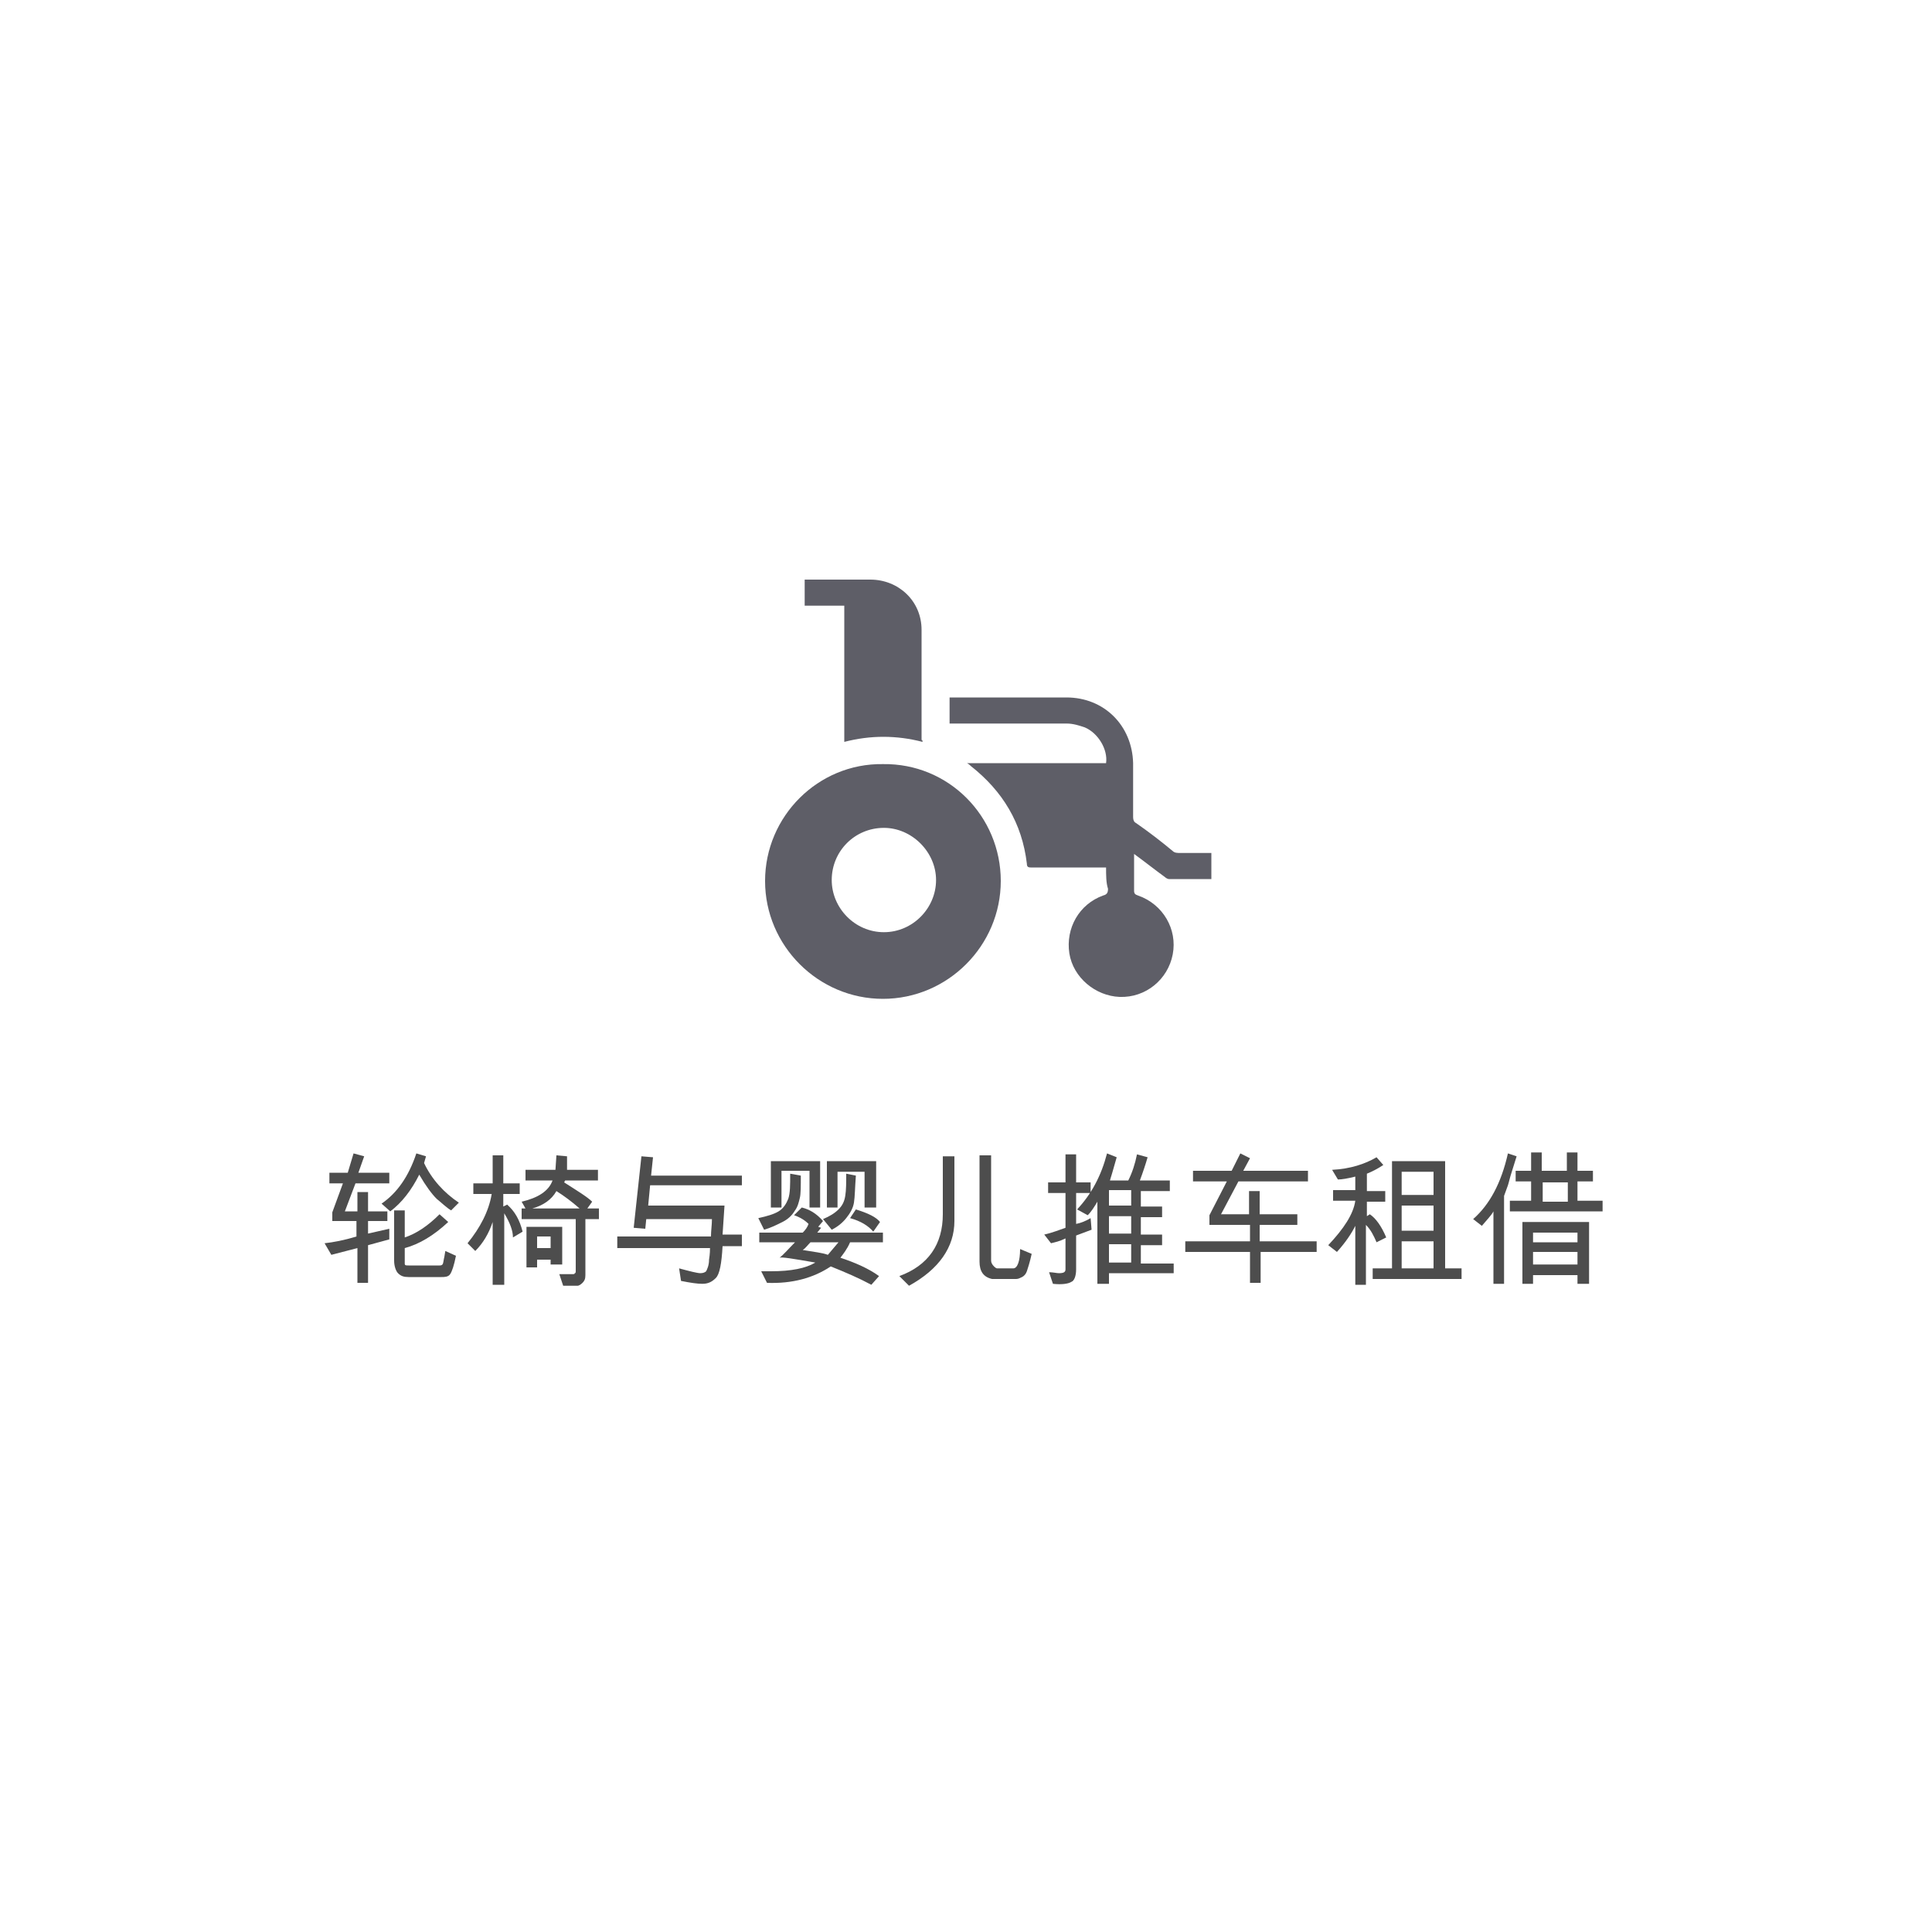 <?xml version="1.0" encoding="utf-8"?>
<!-- Generator: Adobe Illustrator 29.7.1, SVG Export Plug-In . SVG Version: 9.03 Build 0)  -->
<svg version="1.1" id="Layer_1" xmlns="http://www.w3.org/2000/svg" xmlns:xlink="http://www.w3.org/1999/xlink" x="0px" y="0px"
	 width="200px" height="200px" viewBox="0 0 200 200" style="enable-background:new 0 0 200 200;" xml:space="preserve">
<style type="text/css">
	.st0{fill:#5E5E67;}
	.st1{fill:#4D4D4D;}
</style>
<path class="st0" d="M103.6,91.2c0,6.7-5.5,12.2-12.2,12.2s-12.2-5.5-12.2-12.2S84.7,79,91.4,79.1C98.2,79,103.6,84.5,103.6,91.2
	L103.6,91.2z M91.5,85.7c-3,0-5.4,2.4-5.4,5.4c0,2.9,2.4,5.4,5.4,5.4s5.4-2.5,5.4-5.4S94.4,85.7,91.5,85.7L91.5,85.7L91.5,85.7z"/>
<path class="st0" d="M114.5,89.8h-7.8c-0.3,0-0.4-0.1-0.4-0.4c-0.5-4.2-2.5-7.5-5.8-10.1c-0.1-0.1-0.2-0.2-0.4-0.3h14.4
	c0.2-1.4-0.8-3.1-2.2-3.7c-0.6-0.2-1.2-0.4-1.9-0.4c-3.8,0-7.6,0-11.5,0h-0.6v-2.7c0.2,0,0.3,0,0.5,0h11.6c3.9,0,6.8,2.9,6.9,6.8
	v5.6c0,0.3,0.1,0.5,0.3,0.6c1.3,0.9,2.6,1.9,3.8,2.9c0.2,0.2,0.5,0.2,0.8,0.2c1,0,2.1,0,3.2,0V91H121c-0.1,0-0.3-0.1-0.4-0.2
	c-1.1-0.8-2.1-1.6-3.2-2.4c0,0.2,0,0.3,0,0.4v3.4c0,0.3,0.1,0.4,0.4,0.5c2.6,0.9,4.1,3.5,3.6,6.1s-2.8,4.5-5.5,4.4
	c-2.5-0.1-4.8-2-5.2-4.5c-0.4-2.6,1-5.1,3.5-6c0.4-0.1,0.5-0.3,0.5-0.7C114.5,91.4,114.5,90.6,114.5,89.8L114.5,89.8L114.5,89.8z"/>
<path class="st0" d="M95.5,76.8c-2.7-0.7-5.4-0.7-8.1,0V62.7h-4.1V60c0.2,0,0.3,0,0.4,0h6.4c2.9,0,5.3,2.2,5.3,5.2
	c0,3.8,0,7.6,0,11.4C95.5,76.6,95.5,76.7,95.5,76.8z"/>
<g>
	<path class="st1" d="M40.4,122.5h-3.6l-1.1,2.9h1.3v-2h1.1v2h2v1h-2v1.3l2.2-0.5v1.1l-2.2,0.6v3.9h-1.1v-3.6l-2.7,0.7l-0.7-1.2
		c0.9-0.1,2-0.3,3.3-0.7v-1.6h-2.5v-0.9l1.1-3h-1.4v-1.1H36l0.6-2l1.1,0.3l-0.6,1.7h3.2V122.5z M47.5,124.5l-0.8,0.8
		c-0.5-0.3-1-0.8-1.5-1.2c-0.5-0.5-1.1-1.3-1.8-2.5c-0.8,1.6-1.8,2.9-3,3.8l-0.9-0.8c1.6-1.1,2.8-2.8,3.6-5.2l1,0.3l-0.2,0.7
		C44.7,122.1,46,123.5,47.5,124.5z M47.2,130c-0.2,1-0.4,1.6-0.6,1.9s-0.6,0.3-0.9,0.3h-3.4c-0.5,0-0.8-0.1-1.1-0.4
		c-0.2-0.2-0.4-0.7-0.4-1.3v-5.2h1.1v2.8c1.2-0.4,2.4-1.2,3.6-2.4l0.9,0.8c-1.5,1.4-3,2.3-4.5,2.7v1.6c0,0.2,0.1,0.2,0.4,0.2h3.2
		c0.1,0,0.2,0,0.3-0.1c0.1-0.1,0.1-0.4,0.2-0.8l0.1-0.6L47.2,130z"/>
	<path class="st1" d="M54.1,127.5l-1,0.6c0-0.7-0.3-1.5-0.9-2.5v7.4H51v-6.5c-0.4,1.2-1,2.2-1.8,3l-0.8-0.8c1.3-1.6,2.2-3.3,2.5-5.1
		h-1.9v-1.1l2,0v-2.9h1.1v2.9h1.7v1.1h-1.7v1.3l0.4-0.2C53.3,125.4,53.8,126.3,54.1,127.5z M62,126.2h-1.4v5.8
		c0,0.4-0.1,0.6-0.3,0.8c-0.2,0.2-0.4,0.3-0.5,0.3h-1.5l-0.4-1.2l1.3,0c0.2,0,0.3,0,0.3-0.1c0.1,0,0.1-0.1,0.1-0.3v-5.3h-5.6v-1.1
		h0.4l-0.4-0.7c1.7-0.4,2.8-1.1,3.2-2.2h-2.8v-1.1h3.1l0.1-1.5l1.1,0.1c0,0.7,0,1.1,0,1.4h3.2v1.1h-3.4l-0.1,0.2
		c1.4,0.9,2.4,1.5,2.9,2l-0.5,0.7H62V126.2z M58.1,130.9H57v-0.5h-1.4v0.8h-1.1v-4.2h3.7V130.9z M60,125.1c-0.8-0.7-1.6-1.3-2.4-1.8
		c-0.5,0.9-1.4,1.5-2.5,1.8H60z M57,129.2V128h-1.4v1.2H57z"/>
	<path class="st1" d="M76.8,122.7h-9.5l-0.2,2.1H75l-0.2,3h2v1.2h-2c-0.1,1.8-0.3,2.9-0.7,3.3c-0.4,0.4-0.8,0.6-1.4,0.6
		c-0.5,0-1.2-0.1-2.2-0.3l-0.2-1.3c1.1,0.3,1.9,0.5,2.2,0.5c0.3,0,0.5-0.1,0.6-0.2c0.1-0.2,0.3-0.6,0.3-1.2c0.1-0.6,0.1-1.1,0.1-1.2
		h-9.6v-1.2h9.7c0-0.6,0.1-1.2,0.1-1.8h-6.8l-0.1,1l-1.2-0.1l0.8-7.4l1.2,0.1l-0.2,1.9h9.4V122.7z"/>
	<path class="st1" d="M82.9,121.7c0,1.1,0,1.9-0.1,2.3c-0.1,0.4-0.2,0.9-0.5,1.3c-0.3,0.5-0.7,0.9-1.3,1.2s-1.2,0.6-1.9,0.8
		l-0.6-1.2c0.9-0.2,1.6-0.4,2.1-0.7c0.5-0.3,0.8-0.8,1-1.3c0.2-0.6,0.2-1.4,0.2-2.6L82.9,121.7z M91.4,128.6h-3.4
		c-0.3,0.7-0.7,1.2-1,1.6c1.5,0.5,2.9,1.1,4,1.9l-0.8,0.9c-1.3-0.7-2.7-1.3-4.2-1.9c-1.8,1.2-4,1.8-6.6,1.7l-0.6-1.2
		c0.4,0,0.7,0,1,0c2.1,0,3.6-0.3,4.6-0.9c-2.3-0.4-3.5-0.6-3.7-0.5c0.5-0.4,1-1,1.6-1.6h-3.7v-1h4.5c0.3-0.3,0.5-0.6,0.6-0.9
		c-0.4-0.4-0.9-0.7-1.5-0.9L83,125c0.8,0.2,1.5,0.6,2.2,1.4l-0.5,0.6l0.3,0.1l-0.4,0.5h6.8V128.6z M84.9,125h-1.1v-3.8h-2.9v3.8
		h-1.1v-4.8h5.1V125z M86.8,128.6h-2.9c-0.3,0.3-0.5,0.6-0.8,0.8c1.2,0.2,2.1,0.3,2.6,0.5L86.8,128.6z M88.6,121.7
		c-0.1,1.3-0.1,2.2-0.2,2.8c-0.1,0.6-0.4,1.1-0.8,1.6c-0.4,0.5-0.9,0.9-1.5,1.2l-0.9-1.1c0.7-0.3,1.2-0.6,1.6-1
		c0.4-0.4,0.6-0.8,0.7-1.4c0.1-0.6,0.1-1.4,0.1-2.3L88.6,121.7z M90.6,125h-1.1v-3.7h-2.8v3.7h-1.1v-4.8h5.1V125z M91.1,126.5
		l-0.7,1c-0.5-0.6-1.3-1.1-2.4-1.4l0.6-0.9C89.9,125.6,90.7,126,91.1,126.5z"/>
	<path class="st1" d="M98.8,126.4c0,2.7-1.6,5-4.7,6.7l-1-1c3-1.1,4.5-3.3,4.5-6.4v-6h1.2V126.4z M106.8,129.8
		c-0.2,0.9-0.4,1.5-0.5,1.8c-0.1,0.3-0.3,0.5-0.5,0.6s-0.4,0.2-0.6,0.2h-2.5c-0.9-0.2-1.3-0.8-1.3-1.8v-11h1.2v10.9
		c0,0.2,0.1,0.4,0.3,0.6s0.3,0.2,0.3,0.2h1.7c0.4,0,0.7-0.7,0.7-2L106.8,129.8z"/>
	<path class="st1" d="M113,127.3l-1.6,0.6v3.5c0,0.7-0.2,1.2-0.5,1.3c-0.3,0.2-1,0.3-1.9,0.2l-0.4-1.2c0.4,0,0.8,0.1,1,0.1
		c0.5,0,0.7-0.1,0.7-0.4v-3.2c-0.6,0.3-1.1,0.4-1.5,0.5l-0.7-0.9c0.9-0.2,1.6-0.5,2.2-0.7v-3.6h-1.8v-1.1h1.8v-2.9h1.1v2.9h1.5v1.1
		h-1.5v3.2c0.5-0.1,1-0.3,1.5-0.6L113,127.3z M121.6,131.8h-6.8v1.1h-1.2v-8.5c-0.3,0.5-0.6,1-1,1.4l-1.1-0.6
		c1.5-1.6,2.5-3.5,3.1-5.8l1,0.4c-0.4,1.4-0.6,2.1-0.7,2.4h1.9c0.4-0.8,0.7-1.7,0.9-2.7l1.1,0.3c-0.2,0.7-0.5,1.6-0.8,2.4h3.1v1.1
		h-3v1.6h2.2v1.1h-2.2v1.8h2.2v1.1h-2.2v1.9h3.4V131.8z M117.1,124.8v-1.6h-2.3v1.6H117.1z M117.1,127.7v-1.8h-2.3v1.8H117.1z
		 M117.1,130.7v-1.9h-2.3v1.9H117.1z"/>
	<path class="st1" d="M136.4,129.6h-5.9v3.2h-1.1v-3.2h-6.7v-1.1h6.7v-1.7h-4.2v-1l1.8-3.5h-3.5v-1.1h4l0.9-1.8l1,0.5l-0.7,1.3h6.7
		v1.1h-7.2l-1.8,3.4h2.9v-2.4h1.1v2.4h3.9v1.1h-3.9v1.7h5.9V129.6z"/>
	<path class="st1" d="M143.5,128.1l-1,0.5c-0.3-0.7-0.6-1.3-1.1-1.8v6.2h-1.1v-6.1c-0.4,0.8-1,1.7-1.9,2.7l-0.9-0.7
		c1.6-1.7,2.6-3.2,2.8-4.6H138v-1.1h2.3v-1.4c-0.8,0.2-1.4,0.3-1.8,0.3l-0.6-1c1.9-0.1,3.4-0.6,4.6-1.3l0.7,0.8
		c-0.6,0.4-1.2,0.7-1.7,0.9v1.8h1.9v1.1h-1.9v1.5l0.3-0.2C142.4,126.1,143,126.9,143.5,128.1z M151.3,132.4h-9.2v-1.1h2v-11.1h5.5
		v11.1h1.7V132.4z M148.4,123.7v-2.4h-3.3v2.4H148.4z M148.4,127.4v-2.6h-3.3v2.6H148.4z M148.4,131.3v-2.8h-3.3v2.8H148.4z"/>
	<path class="st1" d="M157,119.7l-0.5,1.6c-0.2,0.6-0.3,1.1-0.4,1.4l-0.4,1.1v9.1h-1.1v-7.5c-0.2,0.4-0.7,0.9-1.2,1.5l-0.9-0.7
		c1.7-1.5,2.9-3.7,3.6-6.8L157,119.7z M166,125.4h-9.7v-1.1h2.2v-2h-1.6v-1.1h1.6v-1.9h1.1v1.9h2.6v-1.9h1.1v1.9h1.6v1.1h-1.6v2h2.6
		V125.4z M164.4,132.9h-1.1V132h-4.6v0.9h-1.1v-6.4h6.9V132.9z M163.3,128.6v-1h-4.6v1H163.3z M163.3,130.9v-1.3h-4.6v1.3H163.3z
		 M162.3,124.4v-2h-2.6v2H162.3z"/>
</g>
</svg>
